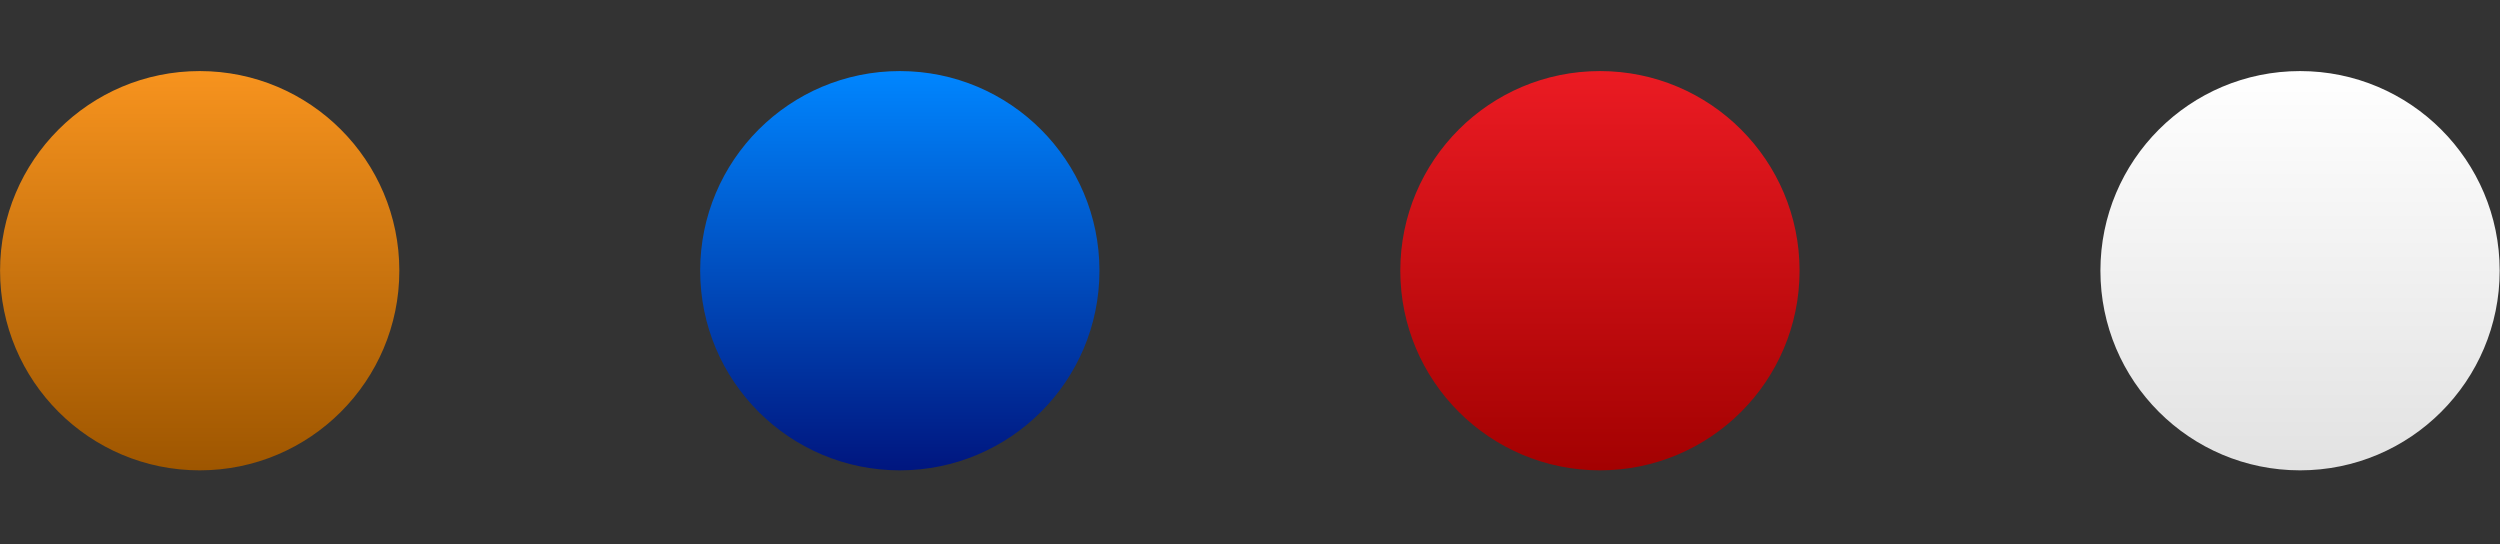 <?xml version="1.0" encoding="utf-8"?>
<!-- Generator: Adobe Illustrator 25.0.1, SVG Export Plug-In . SVG Version: 6.00 Build 0)  -->
<svg version="1.1" id="Layer_1" xmlns="http://www.w3.org/2000/svg" xmlns:xlink="http://www.w3.org/1999/xlink" x="0px" y="0px"
	 viewBox="0 0 118.791 25.863" style="enable-background:new 0 0 118.791 25.863;" xml:space="preserve">
<rect x="0" y="0" width="118.791" height="25.863" fill="#333333" stroke="none"/>
<style type="text/css">
	.st0{fill:#919699;}
	.st1{fill:url(#SVGID_1_);}
	.st2{fill:url(#SVGID_2_);}
	.st3{fill:url(#SVGID_3_);}
	.st4{fill:url(#SVGID_4_);}
	.st5{fill:url(#SVGID_5_);}
	.st6{fill:url(#SVGID_6_);}
	.st7{fill:url(#SVGID_7_);}
	.st8{fill:url(#SVGID_8_);}
	.st9{fill:url(#SVGID_9_);}
	.st10{fill:url(#SVGID_10_);}
</style>
<g>
	<g>
		<linearGradient id="SVGID_1_" gradientUnits="userSpaceOnUse" x1="9.489" y1="22.349" x2="9.489" y2="3.376">
			<stop  offset="0" style="stop-color:#9E5600"/>
			<stop  offset="1" style="stop-color:#F7931E"/>
		</linearGradient>
		<circle class="st1" cx="9.489" cy="12.863" r="9.486"/>
	</g>
	<g>
		<linearGradient id="SVGID_2_" gradientUnits="userSpaceOnUse" x1="42.756" y1="22.349" x2="42.756" y2="3.376">
			<stop  offset="0" style="stop-color:#00167F"/>
			<stop  offset="1" style="stop-color:#0086FF"/>
		</linearGradient>
		<circle class="st2" cx="42.756" cy="12.863" r="9.486"/>
	</g>
	<g>
		<linearGradient id="SVGID_3_" gradientUnits="userSpaceOnUse" x1="76.023" y1="22.349" x2="76.023" y2="3.376">
			<stop  offset="0" style="stop-color:#A30101"/>
			<stop  offset="1" style="stop-color:#EB1B23"/>
		</linearGradient>
		<circle class="st3" cx="76.023" cy="12.863" r="9.486"/>
	</g>
	<g>
		<linearGradient id="SVGID_4_" gradientUnits="userSpaceOnUse" x1="109.29" y1="22.349" x2="109.29" y2="3.376">
			<stop  offset="0" style="stop-color:#E2E2E2"/>
			<stop  offset="1" style="stop-color:#FFFFFF"/>
		</linearGradient>
		<circle class="st4" cx="109.29" cy="12.863" r="9.486"/>
	</g>
</g>
</svg>
